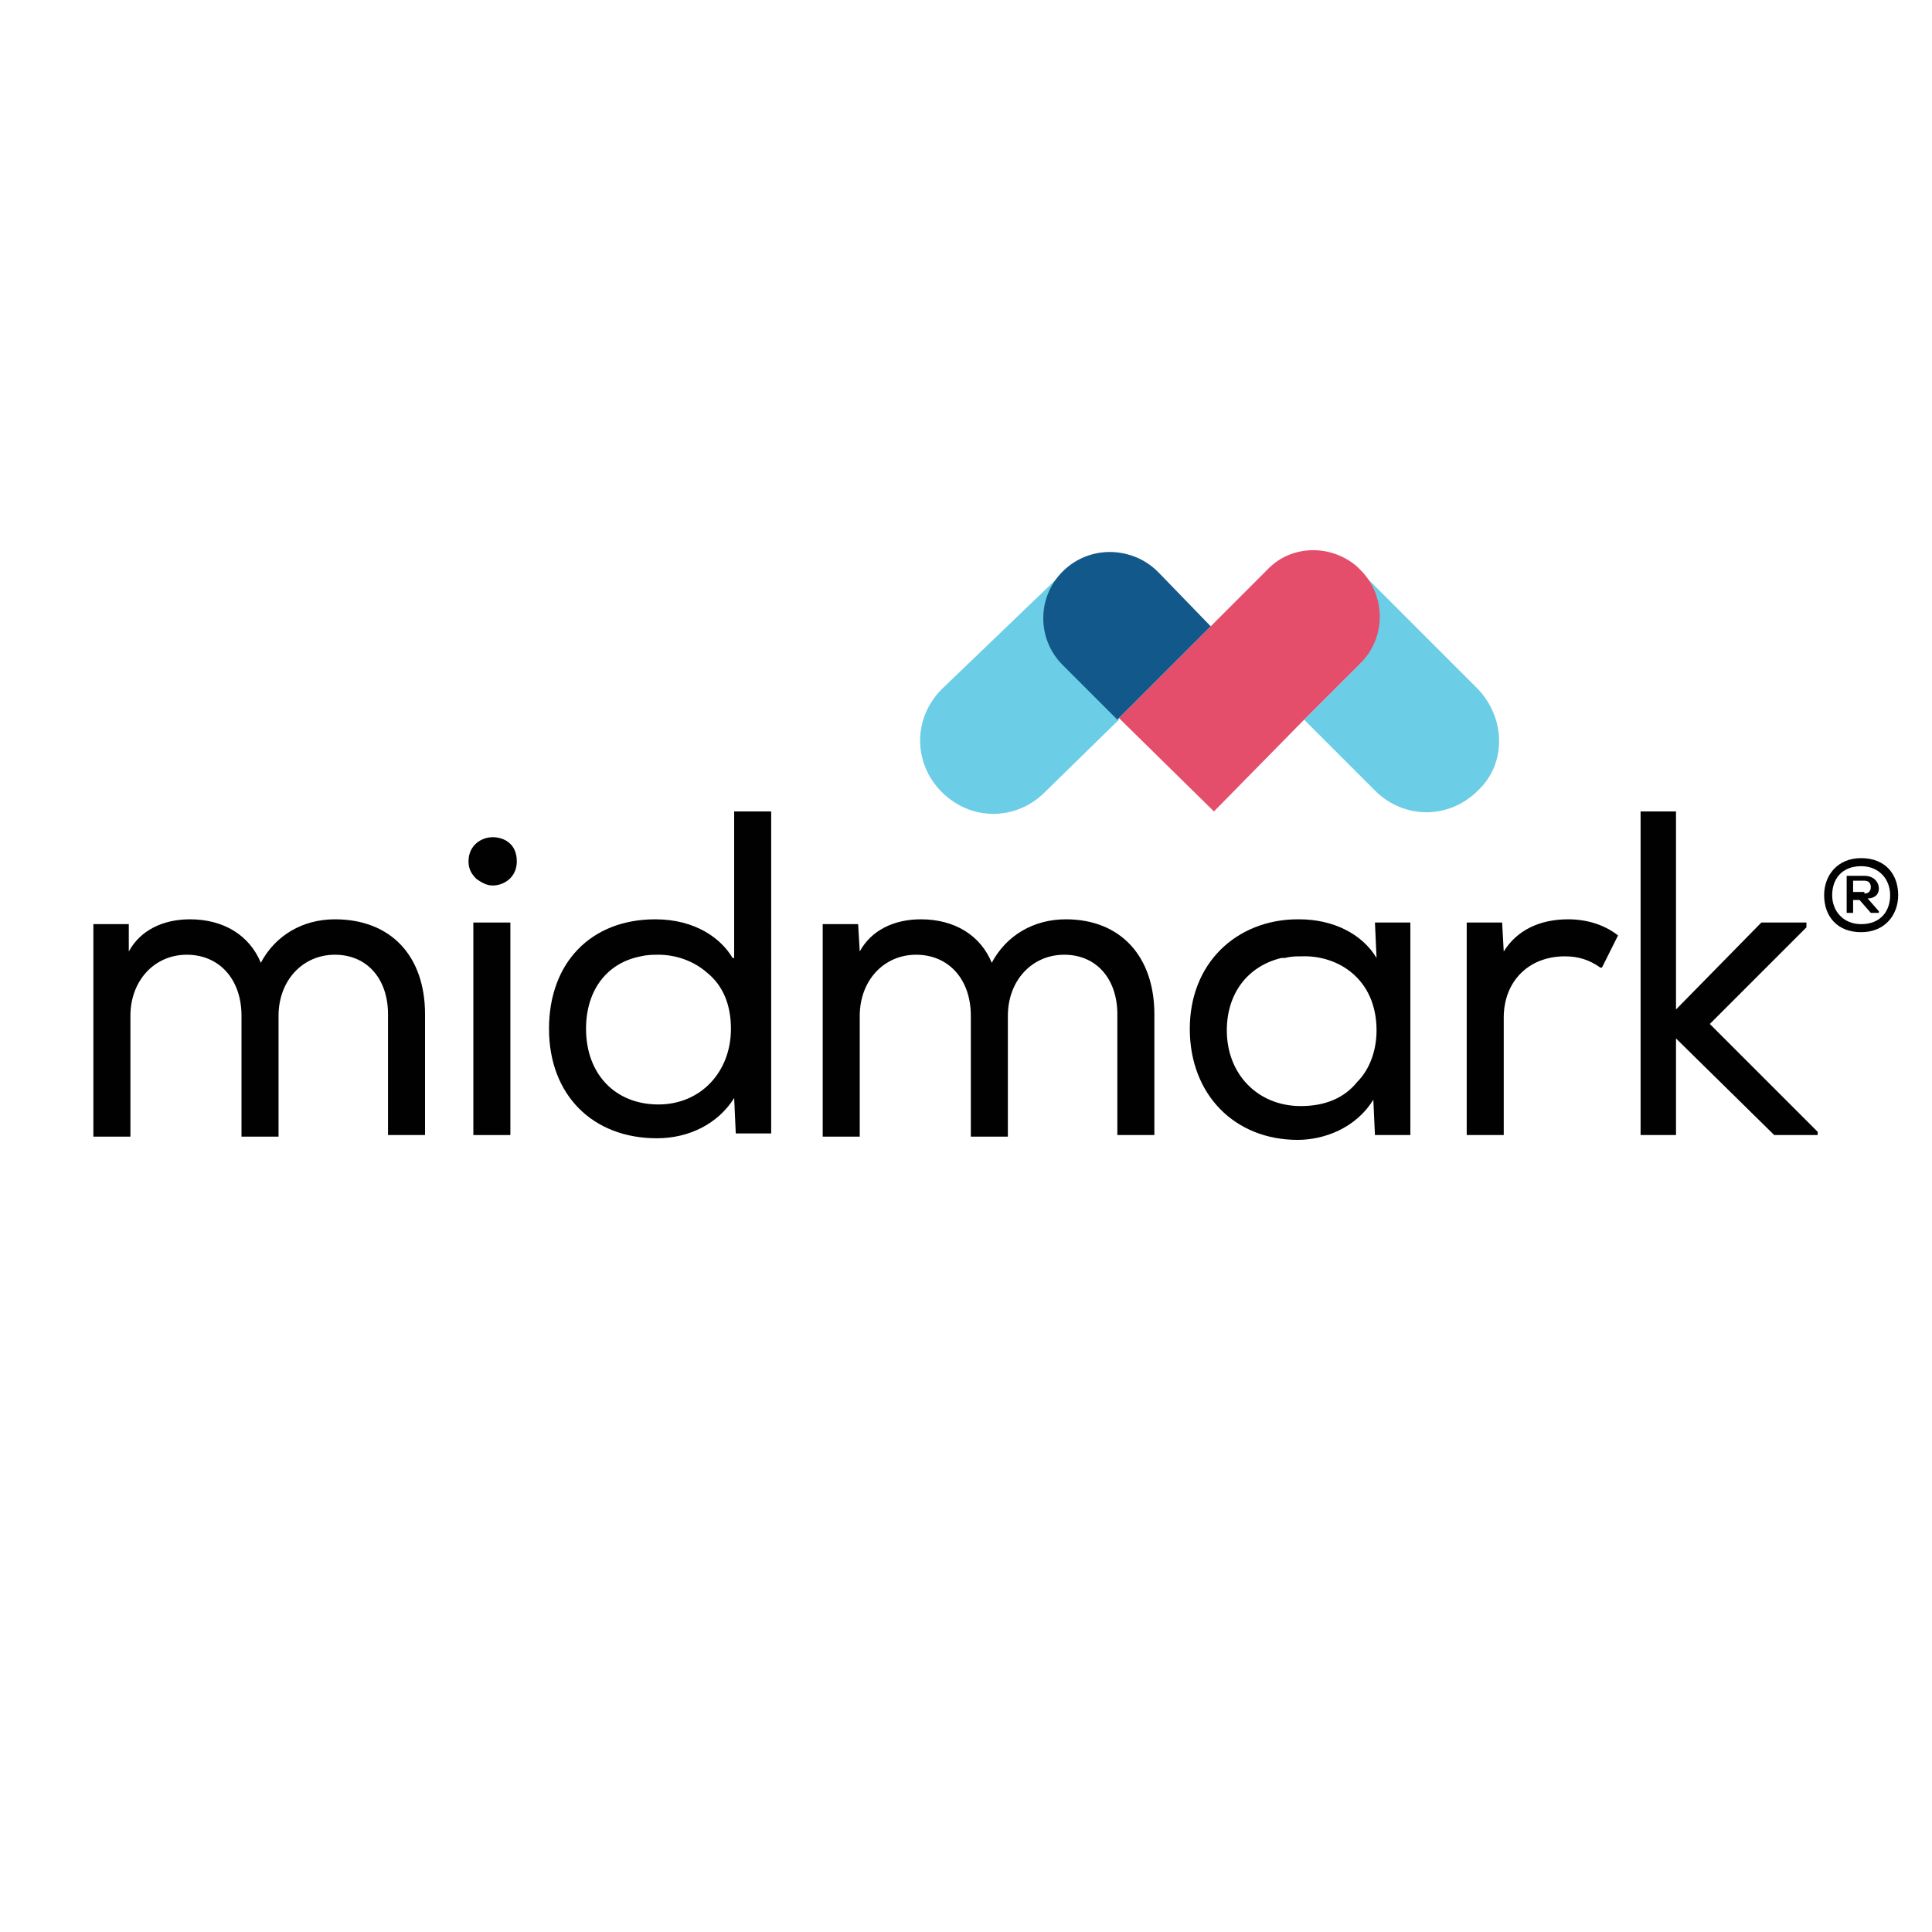 <?xml version="1.0" encoding="utf-8"?>
<!-- Generator: Adobe Illustrator 27.2.0, SVG Export Plug-In . SVG Version: 6.00 Build 0)  -->
<svg version="1.1" id="Layer_1" xmlns="http://www.w3.org/2000/svg" xmlns:xlink="http://www.w3.org/1999/xlink" x="0px" y="0px"
	 viewBox="0 0 120 120" style="enable-background:new 0 0 120 120;" xml:space="preserve">
<style type="text/css">
	.st0{fill:none;}
	.st1{fill:#6BCDE6;}
	.st2{fill:#E44E6A;}
	.st3{fill:#13588A;}
	.st4{fill:#010101;}
</style>
<rect x="0" y="0" class="st0" width="120" height="120"/>
<g>
	<g id="LogoBug">
		<path class="st1" d="M91.8,42.8l-7.2-7.2c-0.1-0.1-0.2-0.2-0.4-0.3c0.1,0.1,0.1,0.1,0.2,0.2c1.6,1.6,1.6,4.2,0,5.8l-3.4,3.4
			l4.4,4.4c1.8,1.8,4.6,1.8,6.4,0C93.6,47.4,93.5,44.6,91.8,42.8z"/>
		<path class="st2" d="M75.3,38.8l-5.8,5.8l5.9,5.8l5.7-5.8l3.4-3.4c1.6-1.6,1.6-4.2,0-5.8c-0.1-0.1-0.1-0.1-0.2-0.2
			c-1.6-1.4-4.1-1.4-5.6,0.2L75.3,38.8"/>
		<path class="st1" d="M66.1,35.5l-7.6,7.3c-1.8,1.8-1.8,4.6,0,6.4l0,0c1.8,1.8,4.6,1.8,6.4,0l4.6-4.5l-3.4-3.4
			C64.5,39.7,64.5,37.1,66.1,35.5L66.1,35.5"/>
		<path class="st3" d="M72.1,35.7l-0.2-0.2c-0.7-0.7-1.6-1.1-2.6-1.2c-1.2-0.1-2.4,0.3-3.3,1.2l0,0c-1.6,1.6-1.6,4.2,0,5.8l3.4,3.4
			l5.8-5.8L72.1,35.7z"/>
	</g>
	<g id="WordMark">
		<path class="st4" d="M20.8,57.1c-2,0-3.7,1-4.6,2.7c-0.7-1.7-2.3-2.7-4.4-2.7c-1.7,0-3.1,0.7-3.8,2L8,57.4l-2.2,0v13.2h2.3v-7.5
			c0-2.2,1.5-3.8,3.5-3.8c2,0,3.4,1.5,3.4,3.8v7.5h2.3v-7.5c0-2.2,1.5-3.8,3.5-3.8c2,0,3.3,1.5,3.3,3.7v7.5h2.3V63
			C26.4,59.4,24.3,57.1,20.8,57.1z"/>
		<rect x="29.4" y="57.3" class="st4" width="2.3" height="13.2"/>
		<path class="st4" d="M30.6,52c-0.7,0-1.5,0.5-1.5,1.5c0,0.5,0.2,0.8,0.5,1.1c0.3,0.2,0.6,0.4,1,0.4c0.7,0,1.5-0.5,1.5-1.5
			C32.1,52.4,31.3,52,30.6,52z"/>
		<path class="st4" d="M66.2,57.1c-2,0-3.7,1-4.6,2.7c-0.7-1.7-2.3-2.7-4.4-2.7c-1.7,0-3.1,0.7-3.8,2l-0.1-1.7l-2.2,0v13.2h2.3v-7.5
			c0-2.2,1.5-3.8,3.5-3.8c2,0,3.4,1.5,3.4,3.8v7.5h2.3v-7.5c0-2.2,1.5-3.8,3.5-3.8c2,0,3.3,1.5,3.3,3.7v7.5h2.3V63
			C71.7,59.4,69.6,57.1,66.2,57.1z"/>
		<path class="st4" d="M97.4,57.1c-1.8,0-3.2,0.7-4,2l-0.1-1.8l-2.2,0v13.2h2.3v-7.3c0-2.2,1.5-3.8,3.8-3.8c0.8,0,1.5,0.2,2.2,0.7
			l0.1,0l1-2l0,0C99.6,57.4,98.5,57.1,97.4,57.1z"/>
		<polygon class="st4" points="106.2,63.6 112.2,57.6 112.2,57.3 109.4,57.3 104.1,62.7 104.1,50.4 101.9,50.4 101.9,70.5 
			104.1,70.5 104.1,64.5 110.2,70.5 112.9,70.5 112.9,70.3 		"/>
		<path class="st4" d="M85.5,59.5c-0.9-1.5-2.7-2.4-4.8-2.4c0,0,0,0-0.1,0c-1.9,0-3.6,0.7-4.8,1.9c-1.2,1.2-1.9,2.9-1.9,4.9
			c0,4.1,2.8,6.9,6.7,6.9c1.6,0,3.6-0.7,4.7-2.5l0.1,2.2h2.2V57.3h-2.2L85.5,59.5z M85.5,64c0,1.2-0.4,2.4-1.2,3.2
			c-0.8,1-2,1.5-3.5,1.5c-2.7,0-4.6-2-4.6-4.7c0-2.3,1.3-4,3.4-4.5l0.1,0c0,0,0.1,0,0.1,0c0.4-0.1,0.7-0.1,1-0.1l0,0
			C83.1,59.3,85.5,60.8,85.5,64z"/>
		<path class="st4" d="M45.5,59.5c-0.7-1.2-2.3-2.4-4.8-2.4c-4,0-6.6,2.7-6.6,6.8c0,4.1,2.7,6.8,6.7,6.8c2,0,3.8-0.9,4.8-2.5
			l0.1,2.2h2.2V50.4h-2.3V59.5z M45.4,63.9c0,2.7-1.9,4.7-4.5,4.7c-2.7,0-4.5-1.9-4.5-4.7c0-2.4,1.3-4.1,3.4-4.5
			c0.4-0.1,0.8-0.1,1.1-0.1c1.1,0,2.2,0.4,3,1.1C44.9,61.2,45.4,62.4,45.4,63.9z"/>
	</g>
	<g>
		<path class="st4" d="M117.9,55.6c0,1.2-0.8,2.3-2.3,2.3c-1.5,0-2.3-1-2.3-2.3c0-1.2,0.8-2.3,2.3-2.3
			C117.1,53.3,117.9,54.3,117.9,55.6z M117.4,55.6c0-1-0.7-1.8-1.8-1.8c-1.2,0-1.8,0.8-1.8,1.8c0,1,0.7,1.8,1.8,1.8
			C116.8,57.4,117.4,56.6,117.4,55.6z M116,55.8l0.7,0.8v0.1h-0.5l-0.7-0.8h-0.4v0.8h-0.4v-2.3h1.1c0.6,0,0.9,0.4,0.9,0.8
			C116.7,55.5,116.5,55.8,116,55.8z M115.8,55.5c0.3,0,0.4-0.2,0.4-0.4s-0.1-0.4-0.4-0.4h-0.7v0.7H115.8z"/>
	</g>
</g>
</svg>
